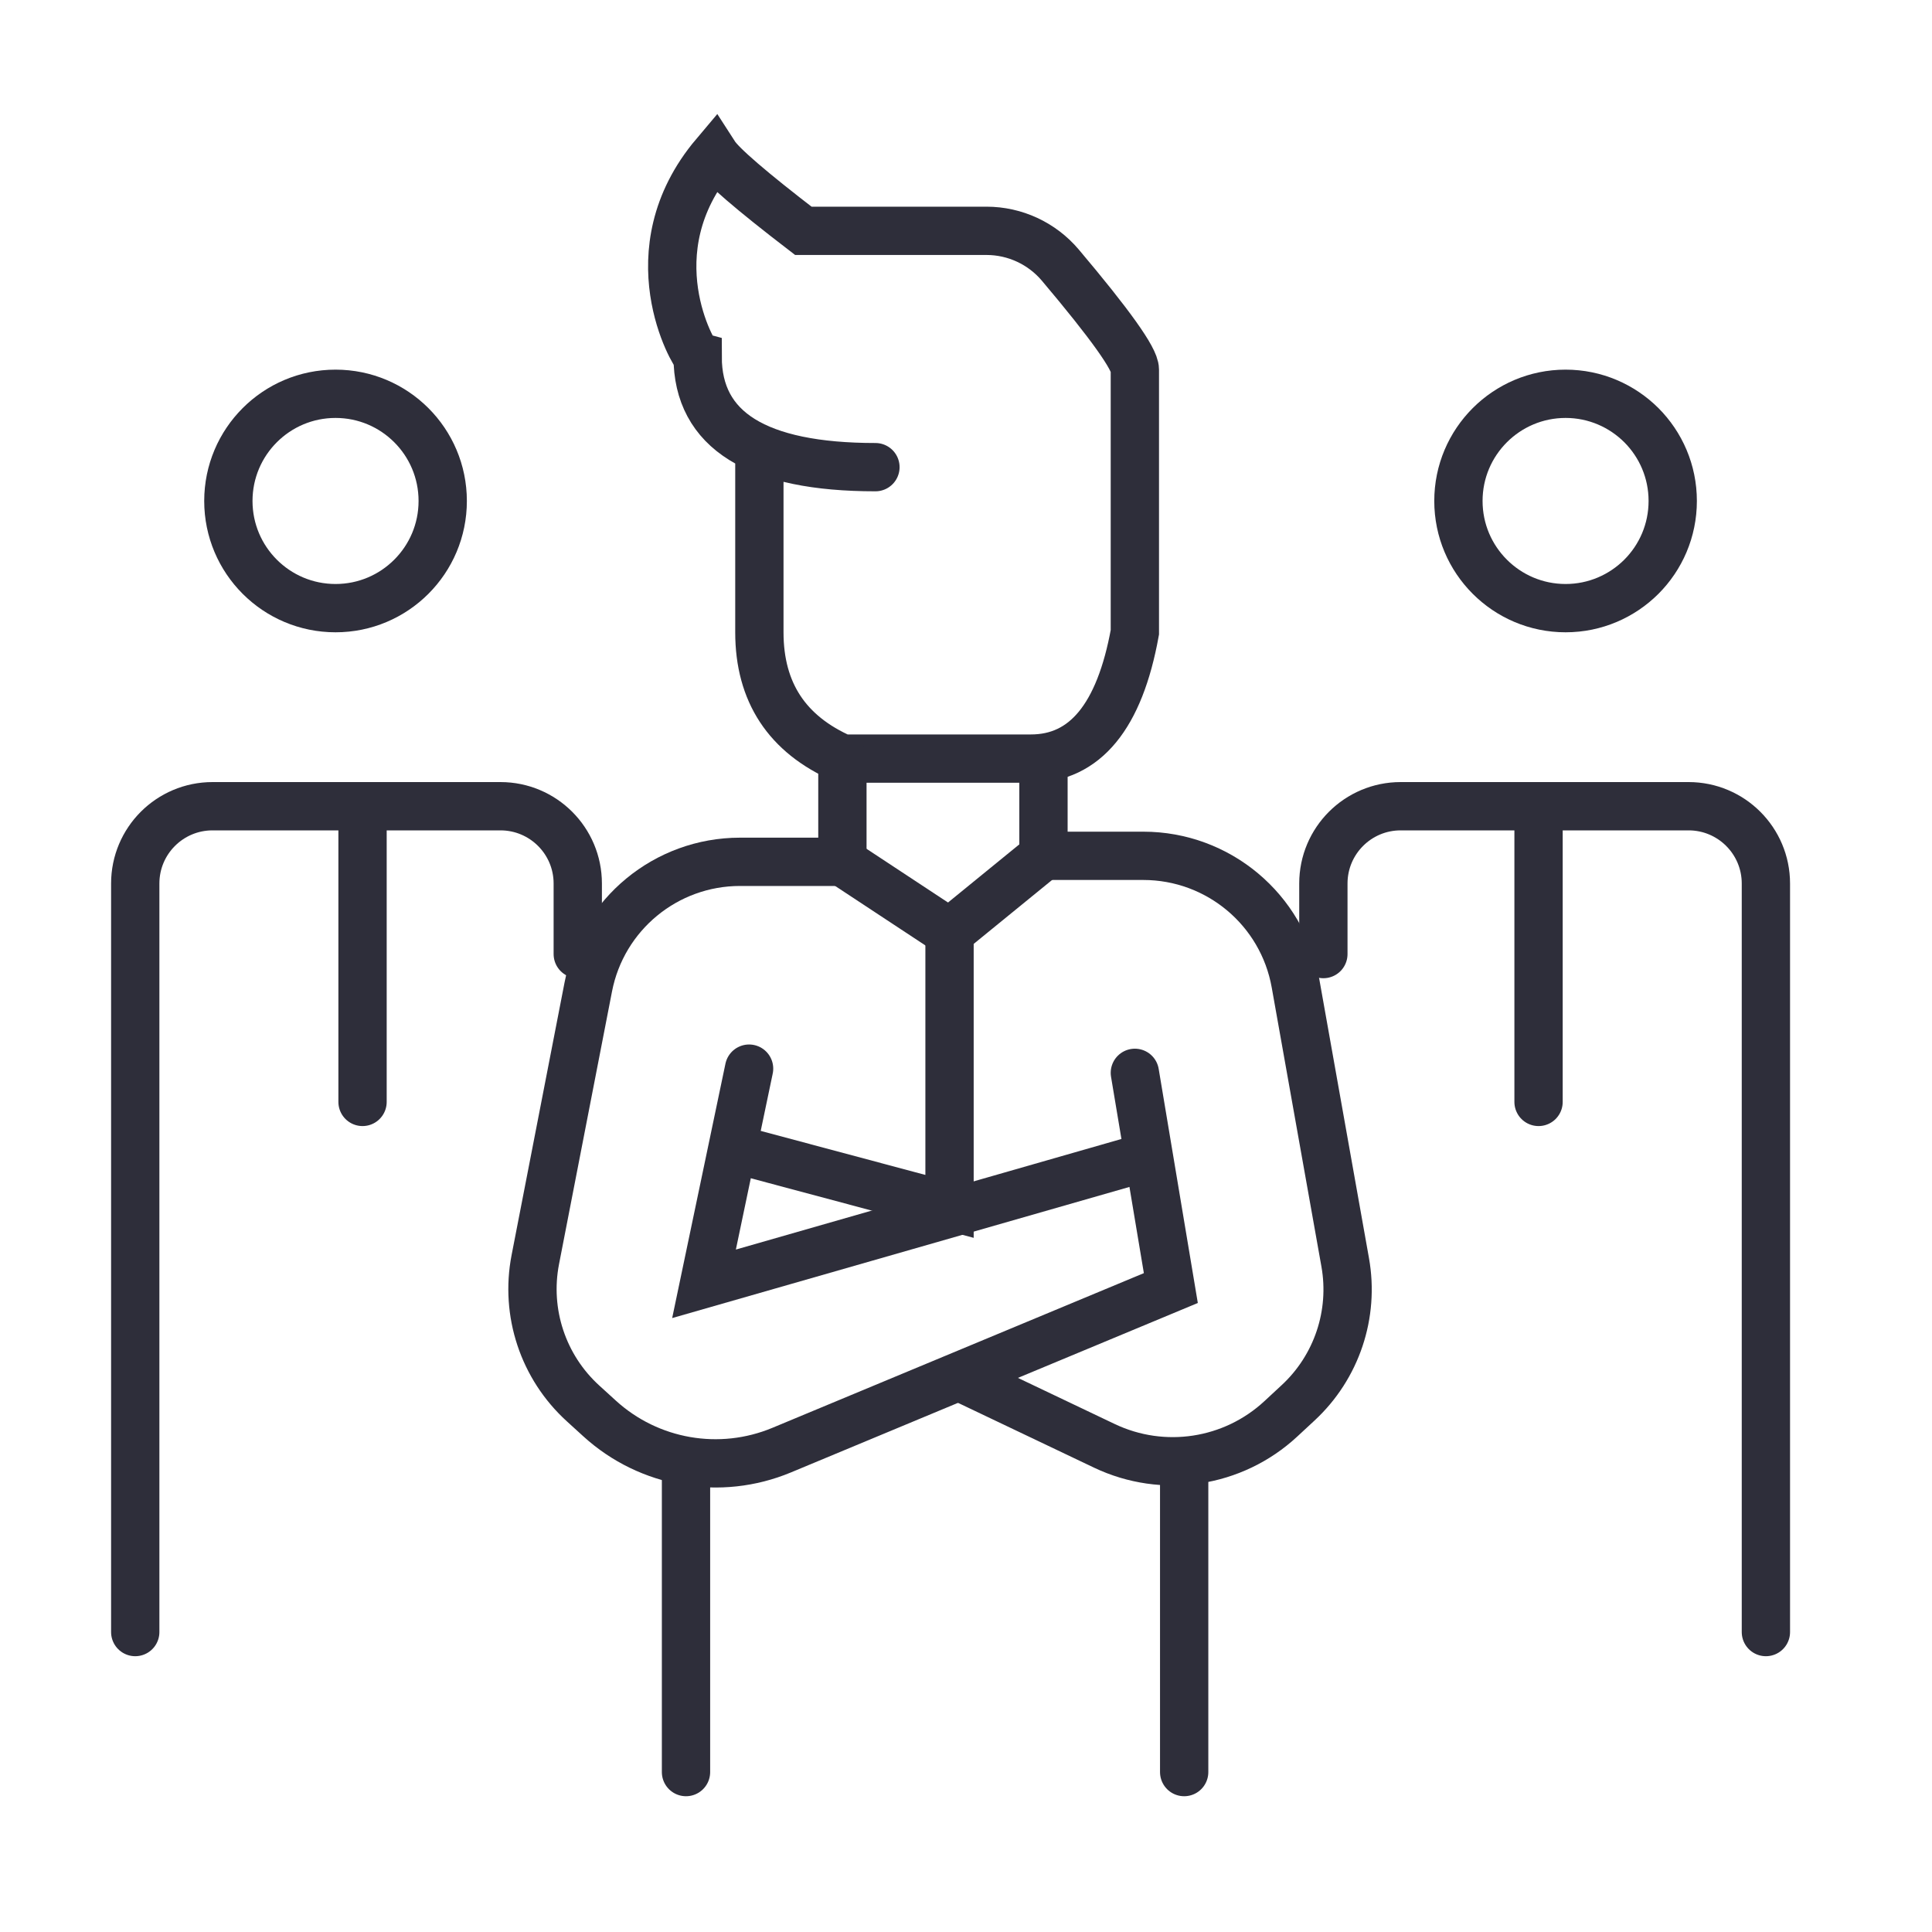 <?xml version="1.0" encoding="UTF-8"?>
<svg width="40px" height="40px" viewBox="0 0 40 40" version="1.1" xmlns="http://www.w3.org/2000/svg" xmlns:xlink="http://www.w3.org/1999/xlink">
    <!-- Generator: Sketch 63 (92445) - https://sketch.com -->
    <title>编组 3</title>
    <desc>Created with Sketch.</desc>
    <g id="页面-1" stroke="none" stroke-width="1" fill="none" fill-rule="evenodd">
        <g id="画板备份-3">
            <g id="编组-3">
                <circle id="椭圆形" stroke="#2E2E3A" cx="6.947" cy="10.372" r="2.219"></circle>
                <path d="M2.8,33.79 L2.8,18.292 C2.8,17.408 3.516,16.692 4.4,16.692 L10.362,16.692 C11.245,16.692 11.962,17.408 11.962,18.292 L11.962,19.753" id="路径-15" stroke="#2E2E3A" stroke-linecap="round"></path>
                <line x1="7.506" y1="16.692" x2="7.506" y2="22.814" id="路径-17" stroke="#2E2E3A" stroke-linecap="round"></line>
                <path d="M32.414,8.153 C31.801,8.153 31.246,8.402 30.845,8.803 C30.443,9.205 30.195,9.759 30.195,10.372 C30.195,10.985 30.443,11.539 30.845,11.941 C31.246,12.342 31.801,12.591 32.414,12.591 C33.026,12.591 33.581,12.342 33.983,11.941 C34.384,11.539 34.632,10.985 34.632,10.372 C34.632,9.759 34.384,9.205 33.983,8.803 C33.581,8.402 33.026,8.153 32.414,8.153 Z" id="椭圆形" stroke="#2E2E3A"></path>
                <path d="M36.561,33.79 L36.561,18.292 C36.561,17.408 35.844,16.692 34.961,16.692 L28.999,16.692 C28.115,16.692 27.399,17.408 27.399,18.292 L27.399,19.753" id="路径-15" stroke="#2E2E3A" stroke-linecap="round"></path>
                <line x1="31.854" y1="16.692" x2="31.854" y2="22.814" id="路径-17" stroke="#2E2E3A" stroke-linecap="round"></line>
                <path d="M18.125,9.672 C15.671,9.672 14.444,8.91 14.444,7.386 C14.377,7.369 13.094,5.217 14.797,3.2 C14.94,3.422 15.551,3.949 16.632,4.779 L20.424,4.779 C21.013,4.779 21.572,5.039 21.952,5.488 C22.981,6.707 23.496,7.428 23.496,7.653 C23.496,7.919 23.496,9.731 23.496,13.091 C23.18,14.834 22.463,15.706 21.343,15.706 C20.224,15.706 18.923,15.706 17.441,15.706 C16.295,15.204 15.722,14.332 15.722,13.091 C15.722,11.85 15.722,10.637 15.722,9.453" id="路径-18" stroke="#2E2E3A" stroke-linecap="round"></path>
                <path d="M17.441,15.706 L17.441,17.843 L15.321,17.843 C13.789,17.843 12.472,18.929 12.18,20.433 L11.083,26.079 C10.87,27.175 11.244,28.303 12.07,29.055 L12.416,29.37 C13.438,30.3 14.906,30.555 16.182,30.024 L24.241,26.668 L23.496,22.212" id="路径-19" stroke="#2E2E3A" stroke-linecap="round"></path>
                <path d="M21.604,15.706 L21.604,17.719 L23.671,17.719 C25.222,17.719 26.55,18.831 26.822,20.358 L27.851,26.136 C28.042,27.208 27.675,28.303 26.877,29.043 L26.519,29.375 C25.53,30.293 24.082,30.514 22.864,29.934 L19.659,28.407 L19.659,28.407" id="路径-20" stroke="#2E2E3A"></path>
                <polyline id="路径-21" stroke="#2E2E3A" stroke-linecap="round" points="23.496 24.022 14.576 26.58 15.509 22.125"></polyline>
                <polyline id="路径-22" stroke="#2E2E3A" points="15.171 23.777 19.659 24.977 19.659 19.305 21.604 17.719"></polyline>
                <line x1="19.659" y1="19.305" x2="17.441" y2="17.843" id="路径-23" stroke="#2E2E3A"></line>
                <line x1="14.203" y1="30.283" x2="14.203" y2="36.689" id="路径-24" stroke="#2E2E3A" stroke-linecap="round"></line>
                <line x1="24.517" y1="30.283" x2="24.517" y2="36.689" id="路径-25" stroke="#2E2E3A" stroke-linecap="round"></line>
                <rect id="矩形" x="0" y="0" width="40" height="40"></rect>
            </g>
        </g>
    </g>
</svg>
